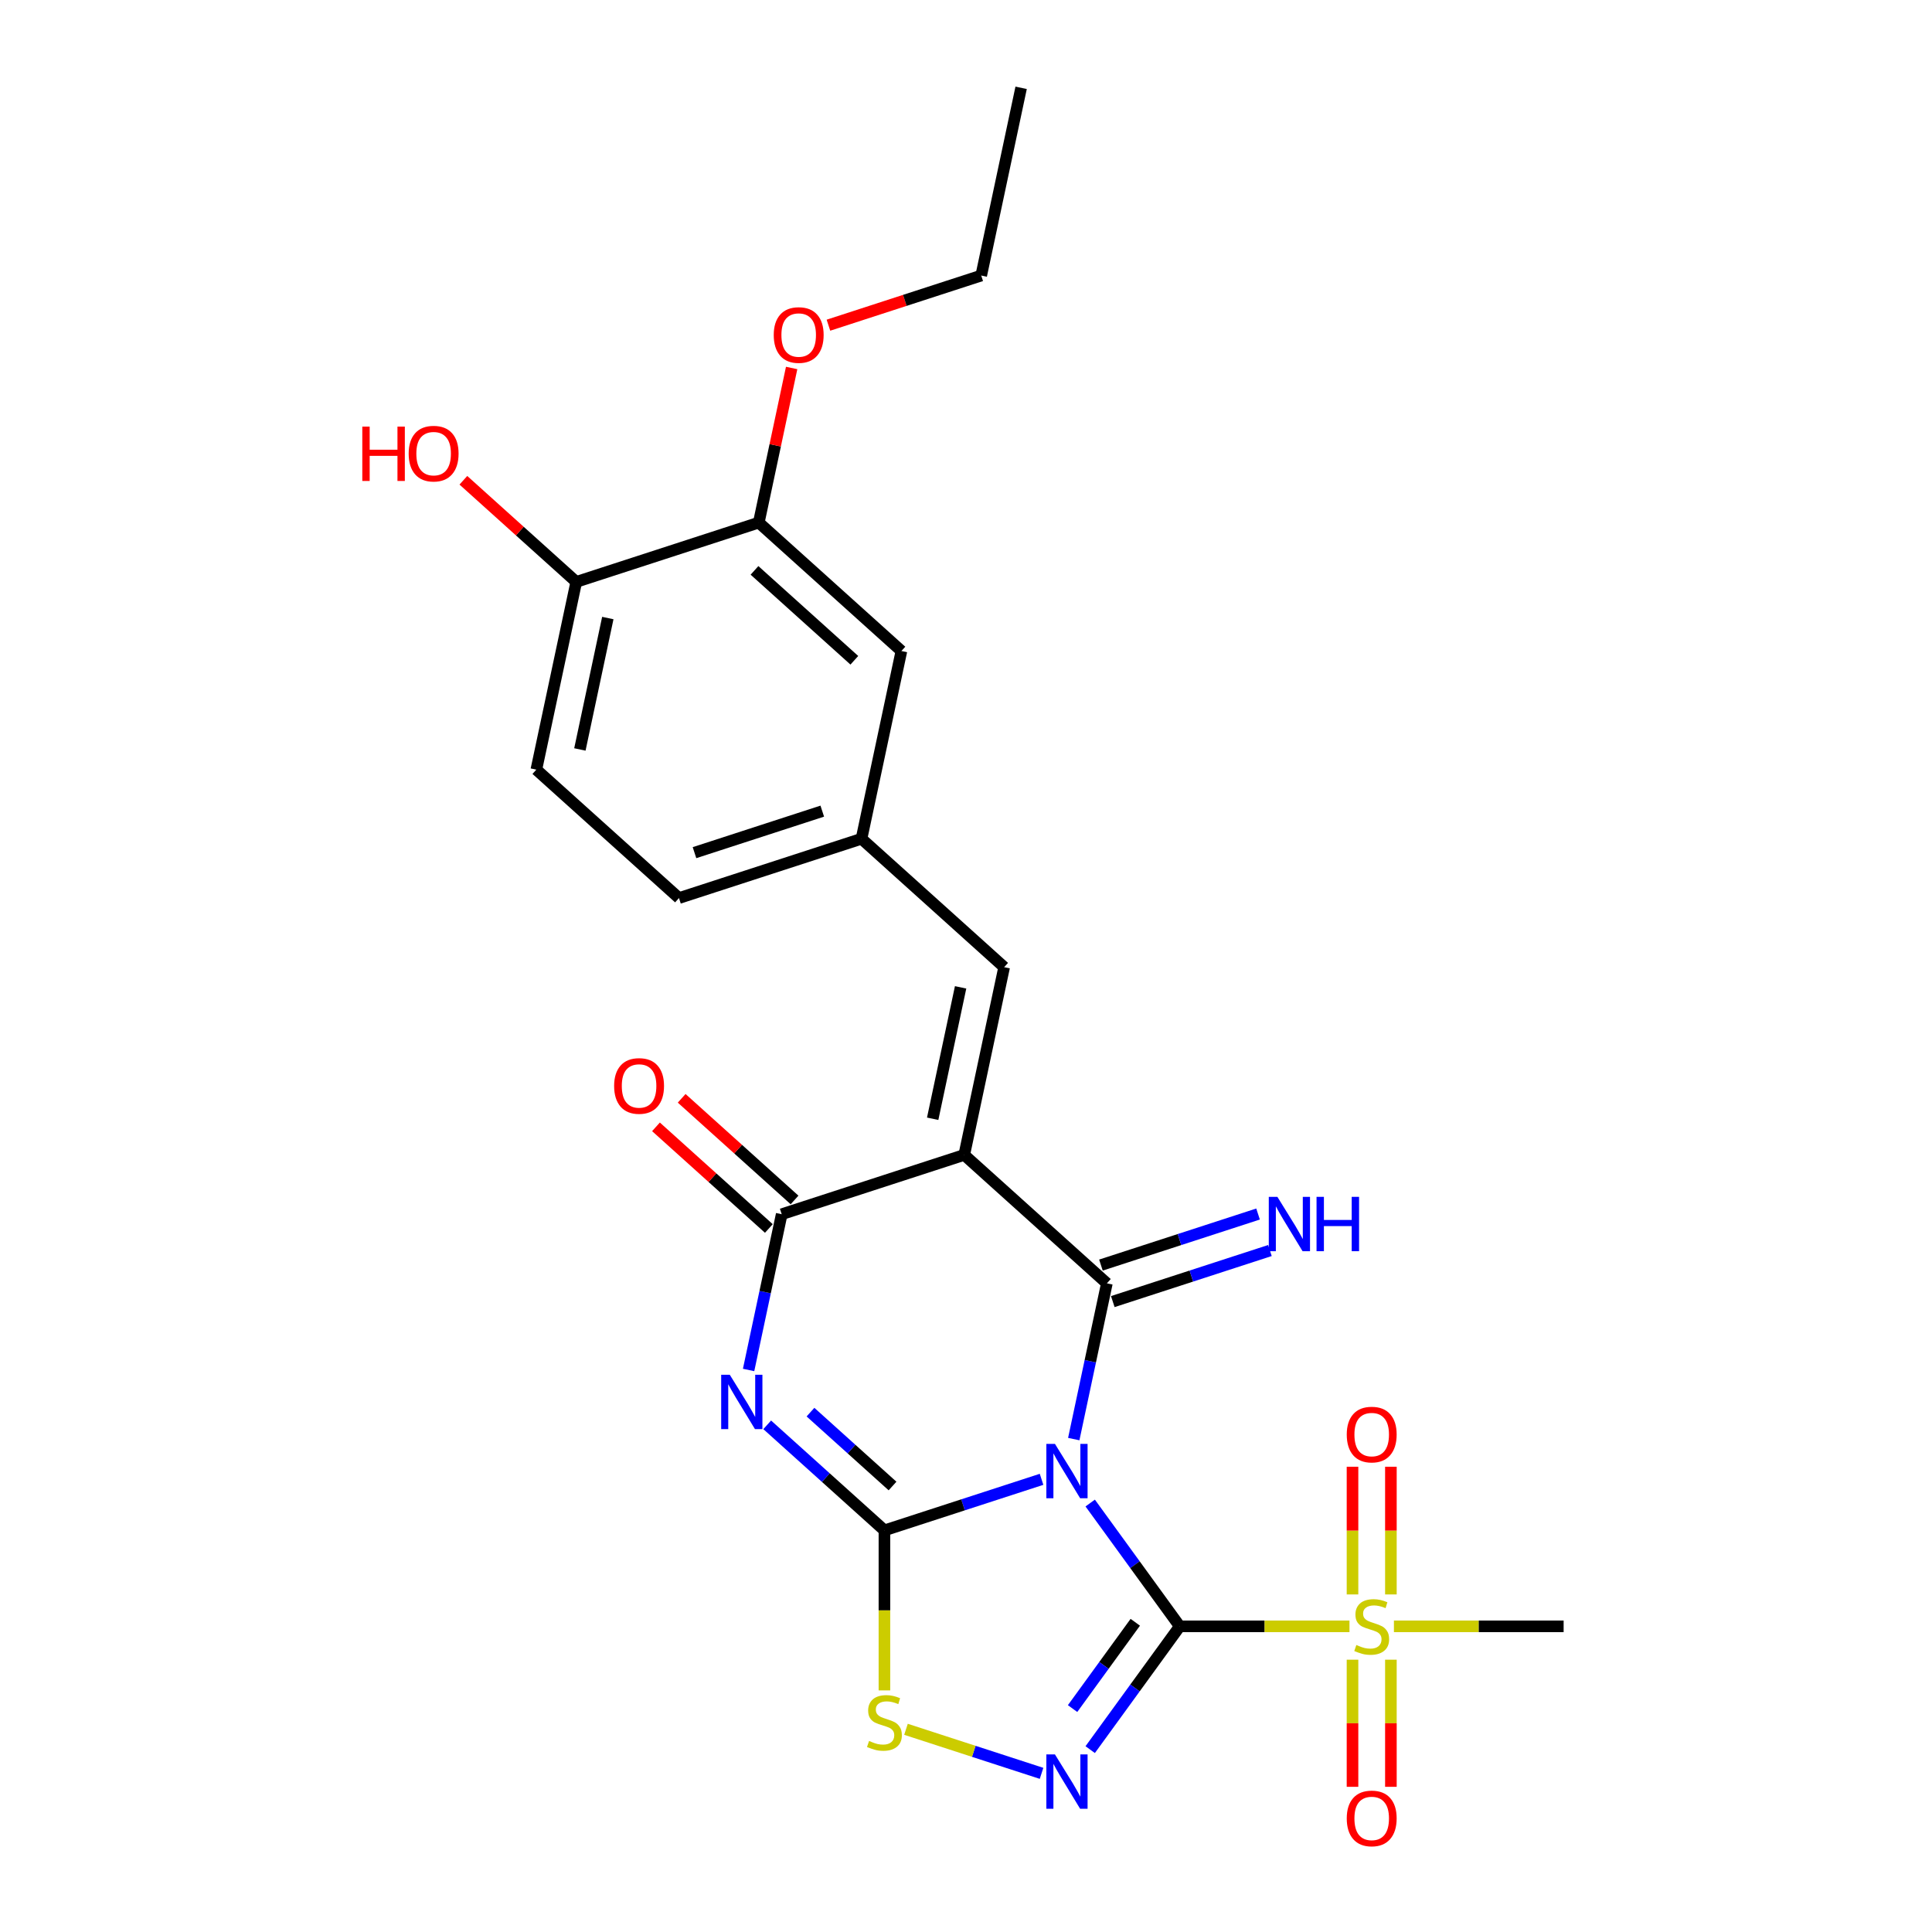 <?xml version='1.0' encoding='iso-8859-1'?>
<svg version='1.1' baseProfile='full'
              xmlns='http://www.w3.org/2000/svg'
                      xmlns:rdkit='http://www.rdkit.org/xml'
                      xmlns:xlink='http://www.w3.org/1999/xlink'
                  xml:space='preserve'
width='1000px' height='1000px' viewBox='0 0 1000 1000'>
<!-- END OF HEADER -->
<rect style='opacity:1.0;fill:#FFFFFF;stroke:none' width='1000' height='1000' x='0' y='0'> </rect>
<path class='bond-0' d='M 564.283,777.971 L 587.466,809.88' style='fill:none;fill-rule:evenodd;stroke:#0000FF;stroke-width:6px;stroke-linecap:butt;stroke-linejoin:miter;stroke-opacity:1' />
<path class='bond-0' d='M 587.466,809.88 L 610.65,841.789' style='fill:none;fill-rule:evenodd;stroke:#000000;stroke-width:6px;stroke-linecap:butt;stroke-linejoin:miter;stroke-opacity:1' />
<path class='bond-1' d='M 539.106,765.694 L 498.443,778.906' style='fill:none;fill-rule:evenodd;stroke:#0000FF;stroke-width:6px;stroke-linecap:butt;stroke-linejoin:miter;stroke-opacity:1' />
<path class='bond-1' d='M 498.443,778.906 L 457.779,792.119' style='fill:none;fill-rule:evenodd;stroke:#000000;stroke-width:6px;stroke-linecap:butt;stroke-linejoin:miter;stroke-opacity:1' />
<path class='bond-2' d='M 555.776,744.87 L 564.344,704.56' style='fill:none;fill-rule:evenodd;stroke:#0000FF;stroke-width:6px;stroke-linecap:butt;stroke-linejoin:miter;stroke-opacity:1' />
<path class='bond-2' d='M 564.344,704.56 L 572.913,664.25' style='fill:none;fill-rule:evenodd;stroke:#000000;stroke-width:6px;stroke-linecap:butt;stroke-linejoin:miter;stroke-opacity:1' />
<path class='bond-5' d='M 610.65,841.789 L 587.466,873.698' style='fill:none;fill-rule:evenodd;stroke:#000000;stroke-width:6px;stroke-linecap:butt;stroke-linejoin:miter;stroke-opacity:1' />
<path class='bond-5' d='M 587.466,873.698 L 564.283,905.607' style='fill:none;fill-rule:evenodd;stroke:#0000FF;stroke-width:6px;stroke-linecap:butt;stroke-linejoin:miter;stroke-opacity:1' />
<path class='bond-5' d='M 587.621,839.684 L 571.393,862.02' style='fill:none;fill-rule:evenodd;stroke:#000000;stroke-width:6px;stroke-linecap:butt;stroke-linejoin:miter;stroke-opacity:1' />
<path class='bond-5' d='M 571.393,862.02 L 555.164,884.356' style='fill:none;fill-rule:evenodd;stroke:#0000FF;stroke-width:6px;stroke-linecap:butt;stroke-linejoin:miter;stroke-opacity:1' />
<path class='bond-7' d='M 610.65,841.789 L 654.568,841.789' style='fill:none;fill-rule:evenodd;stroke:#000000;stroke-width:6px;stroke-linecap:butt;stroke-linejoin:miter;stroke-opacity:1' />
<path class='bond-7' d='M 654.568,841.789 L 698.487,841.789' style='fill:none;fill-rule:evenodd;stroke:#CCCC00;stroke-width:6px;stroke-linecap:butt;stroke-linejoin:miter;stroke-opacity:1' />
<path class='bond-4' d='M 457.779,792.119 L 427.443,764.804' style='fill:none;fill-rule:evenodd;stroke:#000000;stroke-width:6px;stroke-linecap:butt;stroke-linejoin:miter;stroke-opacity:1' />
<path class='bond-4' d='M 427.443,764.804 L 397.107,737.489' style='fill:none;fill-rule:evenodd;stroke:#0000FF;stroke-width:6px;stroke-linecap:butt;stroke-linejoin:miter;stroke-opacity:1' />
<path class='bond-4' d='M 461.973,769.159 L 440.738,750.039' style='fill:none;fill-rule:evenodd;stroke:#000000;stroke-width:6px;stroke-linecap:butt;stroke-linejoin:miter;stroke-opacity:1' />
<path class='bond-4' d='M 440.738,750.039 L 419.503,730.919' style='fill:none;fill-rule:evenodd;stroke:#0000FF;stroke-width:6px;stroke-linecap:butt;stroke-linejoin:miter;stroke-opacity:1' />
<path class='bond-8' d='M 457.779,792.119 L 457.779,833.534' style='fill:none;fill-rule:evenodd;stroke:#000000;stroke-width:6px;stroke-linecap:butt;stroke-linejoin:miter;stroke-opacity:1' />
<path class='bond-8' d='M 457.779,833.534 L 457.779,874.949' style='fill:none;fill-rule:evenodd;stroke:#CCCC00;stroke-width:6px;stroke-linecap:butt;stroke-linejoin:miter;stroke-opacity:1' />
<path class='bond-3' d='M 572.913,664.25 L 499.088,597.778' style='fill:none;fill-rule:evenodd;stroke:#000000;stroke-width:6px;stroke-linecap:butt;stroke-linejoin:miter;stroke-opacity:1' />
<path class='bond-10' d='M 575.982,673.698 L 616.646,660.486' style='fill:none;fill-rule:evenodd;stroke:#000000;stroke-width:6px;stroke-linecap:butt;stroke-linejoin:miter;stroke-opacity:1' />
<path class='bond-10' d='M 616.646,660.486 L 657.309,647.274' style='fill:none;fill-rule:evenodd;stroke:#0000FF;stroke-width:6px;stroke-linecap:butt;stroke-linejoin:miter;stroke-opacity:1' />
<path class='bond-10' d='M 569.843,654.802 L 610.506,641.59' style='fill:none;fill-rule:evenodd;stroke:#000000;stroke-width:6px;stroke-linecap:butt;stroke-linejoin:miter;stroke-opacity:1' />
<path class='bond-10' d='M 610.506,641.59 L 651.169,628.378' style='fill:none;fill-rule:evenodd;stroke:#0000FF;stroke-width:6px;stroke-linecap:butt;stroke-linejoin:miter;stroke-opacity:1' />
<path class='bond-6' d='M 499.088,597.778 L 404.609,628.476' style='fill:none;fill-rule:evenodd;stroke:#000000;stroke-width:6px;stroke-linecap:butt;stroke-linejoin:miter;stroke-opacity:1' />
<path class='bond-9' d='M 499.088,597.778 L 519.742,500.608' style='fill:none;fill-rule:evenodd;stroke:#000000;stroke-width:6px;stroke-linecap:butt;stroke-linejoin:miter;stroke-opacity:1' />
<path class='bond-9' d='M 482.752,579.072 L 497.21,511.052' style='fill:none;fill-rule:evenodd;stroke:#000000;stroke-width:6px;stroke-linecap:butt;stroke-linejoin:miter;stroke-opacity:1' />
<path class='bond-26' d='M 387.472,709.096 L 396.041,668.786' style='fill:none;fill-rule:evenodd;stroke:#0000FF;stroke-width:6px;stroke-linecap:butt;stroke-linejoin:miter;stroke-opacity:1' />
<path class='bond-26' d='M 396.041,668.786 L 404.609,628.476' style='fill:none;fill-rule:evenodd;stroke:#000000;stroke-width:6px;stroke-linecap:butt;stroke-linejoin:miter;stroke-opacity:1' />
<path class='bond-25' d='M 539.106,917.884 L 504.022,906.485' style='fill:none;fill-rule:evenodd;stroke:#0000FF;stroke-width:6px;stroke-linecap:butt;stroke-linejoin:miter;stroke-opacity:1' />
<path class='bond-25' d='M 504.022,906.485 L 468.937,895.085' style='fill:none;fill-rule:evenodd;stroke:#CCCC00;stroke-width:6px;stroke-linecap:butt;stroke-linejoin:miter;stroke-opacity:1' />
<path class='bond-14' d='M 411.256,621.094 L 382.043,594.79' style='fill:none;fill-rule:evenodd;stroke:#000000;stroke-width:6px;stroke-linecap:butt;stroke-linejoin:miter;stroke-opacity:1' />
<path class='bond-14' d='M 382.043,594.79 L 352.829,568.486' style='fill:none;fill-rule:evenodd;stroke:#FF0000;stroke-width:6px;stroke-linecap:butt;stroke-linejoin:miter;stroke-opacity:1' />
<path class='bond-14' d='M 397.962,635.859 L 368.748,609.555' style='fill:none;fill-rule:evenodd;stroke:#000000;stroke-width:6px;stroke-linecap:butt;stroke-linejoin:miter;stroke-opacity:1' />
<path class='bond-14' d='M 368.748,609.555 L 339.535,583.251' style='fill:none;fill-rule:evenodd;stroke:#FF0000;stroke-width:6px;stroke-linecap:butt;stroke-linejoin:miter;stroke-opacity:1' />
<path class='bond-12' d='M 719.925,825.279 L 719.925,792.23' style='fill:none;fill-rule:evenodd;stroke:#CCCC00;stroke-width:6px;stroke-linecap:butt;stroke-linejoin:miter;stroke-opacity:1' />
<path class='bond-12' d='M 719.925,792.23 L 719.925,759.181' style='fill:none;fill-rule:evenodd;stroke:#FF0000;stroke-width:6px;stroke-linecap:butt;stroke-linejoin:miter;stroke-opacity:1' />
<path class='bond-12' d='M 700.057,825.279 L 700.057,792.23' style='fill:none;fill-rule:evenodd;stroke:#CCCC00;stroke-width:6px;stroke-linecap:butt;stroke-linejoin:miter;stroke-opacity:1' />
<path class='bond-12' d='M 700.057,792.23 L 700.057,759.181' style='fill:none;fill-rule:evenodd;stroke:#FF0000;stroke-width:6px;stroke-linecap:butt;stroke-linejoin:miter;stroke-opacity:1' />
<path class='bond-13' d='M 700.057,859.055 L 700.057,891.954' style='fill:none;fill-rule:evenodd;stroke:#CCCC00;stroke-width:6px;stroke-linecap:butt;stroke-linejoin:miter;stroke-opacity:1' />
<path class='bond-13' d='M 700.057,891.954 L 700.057,924.853' style='fill:none;fill-rule:evenodd;stroke:#FF0000;stroke-width:6px;stroke-linecap:butt;stroke-linejoin:miter;stroke-opacity:1' />
<path class='bond-13' d='M 719.925,859.055 L 719.925,891.954' style='fill:none;fill-rule:evenodd;stroke:#CCCC00;stroke-width:6px;stroke-linecap:butt;stroke-linejoin:miter;stroke-opacity:1' />
<path class='bond-13' d='M 719.925,891.954 L 719.925,924.853' style='fill:none;fill-rule:evenodd;stroke:#FF0000;stroke-width:6px;stroke-linecap:butt;stroke-linejoin:miter;stroke-opacity:1' />
<path class='bond-19' d='M 721.494,841.789 L 765.413,841.789' style='fill:none;fill-rule:evenodd;stroke:#CCCC00;stroke-width:6px;stroke-linecap:butt;stroke-linejoin:miter;stroke-opacity:1' />
<path class='bond-19' d='M 765.413,841.789 L 809.332,841.789' style='fill:none;fill-rule:evenodd;stroke:#000000;stroke-width:6px;stroke-linecap:butt;stroke-linejoin:miter;stroke-opacity:1' />
<path class='bond-15' d='M 519.742,500.608 L 445.917,434.136' style='fill:none;fill-rule:evenodd;stroke:#000000;stroke-width:6px;stroke-linecap:butt;stroke-linejoin:miter;stroke-opacity:1' />
<path class='bond-11' d='M 392.747,270.493 L 466.571,336.965' style='fill:none;fill-rule:evenodd;stroke:#000000;stroke-width:6px;stroke-linecap:butt;stroke-linejoin:miter;stroke-opacity:1' />
<path class='bond-11' d='M 390.526,295.229 L 442.203,341.759' style='fill:none;fill-rule:evenodd;stroke:#000000;stroke-width:6px;stroke-linecap:butt;stroke-linejoin:miter;stroke-opacity:1' />
<path class='bond-21' d='M 392.747,270.493 L 401.251,230.481' style='fill:none;fill-rule:evenodd;stroke:#000000;stroke-width:6px;stroke-linecap:butt;stroke-linejoin:miter;stroke-opacity:1' />
<path class='bond-21' d='M 401.251,230.481 L 409.756,190.469' style='fill:none;fill-rule:evenodd;stroke:#FF0000;stroke-width:6px;stroke-linecap:butt;stroke-linejoin:miter;stroke-opacity:1' />
<path class='bond-27' d='M 392.747,270.493 L 298.268,301.191' style='fill:none;fill-rule:evenodd;stroke:#000000;stroke-width:6px;stroke-linecap:butt;stroke-linejoin:miter;stroke-opacity:1' />
<path class='bond-17' d='M 445.917,434.136 L 466.571,336.965' style='fill:none;fill-rule:evenodd;stroke:#000000;stroke-width:6px;stroke-linecap:butt;stroke-linejoin:miter;stroke-opacity:1' />
<path class='bond-20' d='M 445.917,434.136 L 351.438,464.834' style='fill:none;fill-rule:evenodd;stroke:#000000;stroke-width:6px;stroke-linecap:butt;stroke-linejoin:miter;stroke-opacity:1' />
<path class='bond-20' d='M 425.606,419.844 L 359.47,441.333' style='fill:none;fill-rule:evenodd;stroke:#000000;stroke-width:6px;stroke-linecap:butt;stroke-linejoin:miter;stroke-opacity:1' />
<path class='bond-16' d='M 298.268,301.191 L 277.613,398.361' style='fill:none;fill-rule:evenodd;stroke:#000000;stroke-width:6px;stroke-linecap:butt;stroke-linejoin:miter;stroke-opacity:1' />
<path class='bond-16' d='M 314.603,319.898 L 300.146,387.917' style='fill:none;fill-rule:evenodd;stroke:#000000;stroke-width:6px;stroke-linecap:butt;stroke-linejoin:miter;stroke-opacity:1' />
<path class='bond-22' d='M 298.268,301.191 L 269.054,274.887' style='fill:none;fill-rule:evenodd;stroke:#000000;stroke-width:6px;stroke-linecap:butt;stroke-linejoin:miter;stroke-opacity:1' />
<path class='bond-22' d='M 269.054,274.887 L 239.841,248.583' style='fill:none;fill-rule:evenodd;stroke:#FF0000;stroke-width:6px;stroke-linecap:butt;stroke-linejoin:miter;stroke-opacity:1' />
<path class='bond-18' d='M 277.613,398.361 L 351.438,464.834' style='fill:none;fill-rule:evenodd;stroke:#000000;stroke-width:6px;stroke-linecap:butt;stroke-linejoin:miter;stroke-opacity:1' />
<path class='bond-23' d='M 428.799,168.32 L 468.339,155.472' style='fill:none;fill-rule:evenodd;stroke:#FF0000;stroke-width:6px;stroke-linecap:butt;stroke-linejoin:miter;stroke-opacity:1' />
<path class='bond-23' d='M 468.339,155.472 L 507.88,142.625' style='fill:none;fill-rule:evenodd;stroke:#000000;stroke-width:6px;stroke-linecap:butt;stroke-linejoin:miter;stroke-opacity:1' />
<path class='bond-24' d='M 507.88,142.625 L 528.534,45.455' style='fill:none;fill-rule:evenodd;stroke:#000000;stroke-width:6px;stroke-linecap:butt;stroke-linejoin:miter;stroke-opacity:1' />
<path  class='atom-0' d='M 546.04 747.354
L 555.259 762.255
Q 556.172 763.725, 557.643 766.387
Q 559.113 769.05, 559.192 769.209
L 559.192 747.354
L 562.928 747.354
L 562.928 775.487
L 559.073 775.487
L 549.179 759.195
Q 548.027 757.288, 546.795 755.102
Q 545.603 752.917, 545.245 752.241
L 545.245 775.487
L 541.589 775.487
L 541.589 747.354
L 546.04 747.354
' fill='#0000FF'/>
<path  class='atom-5' d='M 377.736 711.58
L 386.955 726.481
Q 387.869 727.951, 389.339 730.613
Q 390.809 733.276, 390.889 733.435
L 390.889 711.58
L 394.624 711.58
L 394.624 739.713
L 390.769 739.713
L 380.875 723.421
Q 379.723 721.514, 378.491 719.328
Q 377.299 717.143, 376.941 716.467
L 376.941 739.713
L 373.285 739.713
L 373.285 711.58
L 377.736 711.58
' fill='#0000FF'/>
<path  class='atom-6' d='M 546.04 908.091
L 555.259 922.992
Q 556.172 924.462, 557.643 927.125
Q 559.113 929.787, 559.192 929.946
L 559.192 908.091
L 562.928 908.091
L 562.928 936.224
L 559.073 936.224
L 549.179 919.932
Q 548.027 918.025, 546.795 915.84
Q 545.603 913.654, 545.245 912.979
L 545.245 936.224
L 541.589 936.224
L 541.589 908.091
L 546.04 908.091
' fill='#0000FF'/>
<path  class='atom-8' d='M 702.043 851.445
Q 702.361 851.564, 703.673 852.121
Q 704.984 852.677, 706.415 853.034
Q 707.885 853.352, 709.315 853.352
Q 711.978 853.352, 713.527 852.081
Q 715.077 850.769, 715.077 848.505
Q 715.077 846.955, 714.282 846.001
Q 713.527 845.047, 712.335 844.531
Q 711.143 844.014, 709.156 843.418
Q 706.653 842.663, 705.143 841.948
Q 703.673 841.233, 702.6 839.723
Q 701.567 838.213, 701.567 835.67
Q 701.567 832.133, 703.951 829.948
Q 706.375 827.762, 711.143 827.762
Q 714.402 827.762, 718.097 829.312
L 717.183 832.372
Q 713.805 830.981, 711.262 830.981
Q 708.521 830.981, 707.011 832.133
Q 705.501 833.246, 705.54 835.193
Q 705.54 836.703, 706.295 837.617
Q 707.09 838.531, 708.203 839.047
Q 709.355 839.564, 711.262 840.16
Q 713.805 840.955, 715.315 841.749
Q 716.825 842.544, 717.898 844.173
Q 719.011 845.763, 719.011 848.505
Q 719.011 852.399, 716.388 854.505
Q 713.805 856.571, 709.474 856.571
Q 706.971 856.571, 705.063 856.015
Q 703.196 855.498, 700.971 854.584
L 702.043 851.445
' fill='#CCCC00'/>
<path  class='atom-9' d='M 449.832 901.116
Q 450.15 901.235, 451.461 901.791
Q 452.773 902.347, 454.203 902.705
Q 455.673 903.023, 457.104 903.023
Q 459.766 903.023, 461.316 901.751
Q 462.866 900.44, 462.866 898.175
Q 462.866 896.625, 462.071 895.672
Q 461.316 894.718, 460.124 894.201
Q 458.932 893.685, 456.945 893.089
Q 454.442 892.334, 452.932 891.619
Q 451.461 890.903, 450.388 889.393
Q 449.355 887.883, 449.355 885.34
Q 449.355 881.804, 451.74 879.618
Q 454.163 877.433, 458.932 877.433
Q 462.19 877.433, 465.886 878.982
L 464.972 882.042
Q 461.594 880.651, 459.051 880.651
Q 456.309 880.651, 454.799 881.804
Q 453.289 882.916, 453.329 884.863
Q 453.329 886.373, 454.084 887.287
Q 454.879 888.201, 455.991 888.718
Q 457.144 889.234, 459.051 889.83
Q 461.594 890.625, 463.104 891.42
Q 464.614 892.215, 465.687 893.844
Q 466.8 895.433, 466.8 898.175
Q 466.8 902.069, 464.177 904.175
Q 461.594 906.242, 457.263 906.242
Q 454.759 906.242, 452.852 905.685
Q 450.985 905.169, 448.759 904.255
L 449.832 901.116
' fill='#CCCC00'/>
<path  class='atom-11' d='M 661.173 619.485
L 670.392 634.387
Q 671.306 635.857, 672.776 638.519
Q 674.246 641.181, 674.326 641.34
L 674.326 619.485
L 678.061 619.485
L 678.061 647.619
L 674.206 647.619
L 664.312 631.327
Q 663.16 629.419, 661.928 627.234
Q 660.736 625.048, 660.378 624.373
L 660.378 647.619
L 656.722 647.619
L 656.722 619.485
L 661.173 619.485
' fill='#0000FF'/>
<path  class='atom-11' d='M 681.438 619.485
L 685.253 619.485
L 685.253 631.446
L 699.638 631.446
L 699.638 619.485
L 703.452 619.485
L 703.452 647.619
L 699.638 647.619
L 699.638 634.625
L 685.253 634.625
L 685.253 647.619
L 681.438 647.619
L 681.438 619.485
' fill='#0000FF'/>
<path  class='atom-13' d='M 697.076 742.527
Q 697.076 735.772, 700.414 731.997
Q 703.752 728.222, 709.991 728.222
Q 716.229 728.222, 719.567 731.997
Q 722.905 735.772, 722.905 742.527
Q 722.905 749.362, 719.528 753.256
Q 716.15 757.111, 709.991 757.111
Q 703.792 757.111, 700.414 753.256
Q 697.076 749.402, 697.076 742.527
M 709.991 753.932
Q 714.282 753.932, 716.587 751.071
Q 718.931 748.17, 718.931 742.527
Q 718.931 737.004, 716.587 734.223
Q 714.282 731.401, 709.991 731.401
Q 705.699 731.401, 703.355 734.183
Q 701.05 736.964, 701.05 742.527
Q 701.05 748.21, 703.355 751.071
Q 705.699 753.932, 709.991 753.932
' fill='#FF0000'/>
<path  class='atom-14' d='M 697.076 941.21
Q 697.076 934.454, 700.414 930.679
Q 703.752 926.905, 709.991 926.905
Q 716.229 926.905, 719.567 930.679
Q 722.905 934.454, 722.905 941.21
Q 722.905 948.044, 719.528 951.938
Q 716.15 955.793, 709.991 955.793
Q 703.792 955.793, 700.414 951.938
Q 697.076 948.084, 697.076 941.21
M 709.991 952.614
Q 714.282 952.614, 716.587 949.753
Q 718.931 946.852, 718.931 941.21
Q 718.931 935.686, 716.587 932.905
Q 714.282 930.083, 709.991 930.083
Q 705.699 930.083, 703.355 932.865
Q 701.05 935.647, 701.05 941.21
Q 701.05 946.892, 703.355 949.753
Q 705.699 952.614, 709.991 952.614
' fill='#FF0000'/>
<path  class='atom-15' d='M 317.87 562.083
Q 317.87 555.328, 321.208 551.553
Q 324.545 547.778, 330.784 547.778
Q 337.023 547.778, 340.36 551.553
Q 343.698 555.328, 343.698 562.083
Q 343.698 568.918, 340.321 572.812
Q 336.943 576.667, 330.784 576.667
Q 324.585 576.667, 321.208 572.812
Q 317.87 568.958, 317.87 562.083
M 330.784 573.488
Q 335.076 573.488, 337.38 570.627
Q 339.725 567.726, 339.725 562.083
Q 339.725 556.56, 337.38 553.778
Q 335.076 550.957, 330.784 550.957
Q 326.492 550.957, 324.148 553.739
Q 321.843 556.52, 321.843 562.083
Q 321.843 567.766, 324.148 570.627
Q 326.492 573.488, 330.784 573.488
' fill='#FF0000'/>
<path  class='atom-22' d='M 400.486 173.402
Q 400.486 166.647, 403.824 162.872
Q 407.162 159.097, 413.401 159.097
Q 419.639 159.097, 422.977 162.872
Q 426.315 166.647, 426.315 173.402
Q 426.315 180.237, 422.937 184.131
Q 419.56 187.986, 413.401 187.986
Q 407.202 187.986, 403.824 184.131
Q 400.486 180.277, 400.486 173.402
M 413.401 184.807
Q 417.692 184.807, 419.997 181.946
Q 422.341 179.045, 422.341 173.402
Q 422.341 167.879, 419.997 165.097
Q 417.692 162.276, 413.401 162.276
Q 409.109 162.276, 406.765 165.058
Q 404.46 167.839, 404.46 173.402
Q 404.46 179.085, 406.765 181.946
Q 409.109 184.807, 413.401 184.807
' fill='#FF0000'/>
<path  class='atom-23' d='M 187.528 220.811
L 191.342 220.811
L 191.342 232.772
L 205.727 232.772
L 205.727 220.811
L 209.542 220.811
L 209.542 248.945
L 205.727 248.945
L 205.727 235.951
L 191.342 235.951
L 191.342 248.945
L 187.528 248.945
L 187.528 220.811
' fill='#FF0000'/>
<path  class='atom-23' d='M 211.528 234.799
Q 211.528 228.043, 214.866 224.268
Q 218.204 220.493, 224.443 220.493
Q 230.681 220.493, 234.019 224.268
Q 237.357 228.043, 237.357 234.799
Q 237.357 241.633, 233.979 245.527
Q 230.602 249.382, 224.443 249.382
Q 218.244 249.382, 214.866 245.527
Q 211.528 241.673, 211.528 234.799
M 224.443 246.203
Q 228.734 246.203, 231.039 243.342
Q 233.383 240.441, 233.383 234.799
Q 233.383 229.275, 231.039 226.494
Q 228.734 223.672, 224.443 223.672
Q 220.151 223.672, 217.807 226.454
Q 215.502 229.235, 215.502 234.799
Q 215.502 240.481, 217.807 243.342
Q 220.151 246.203, 224.443 246.203
' fill='#FF0000'/>
</svg>
